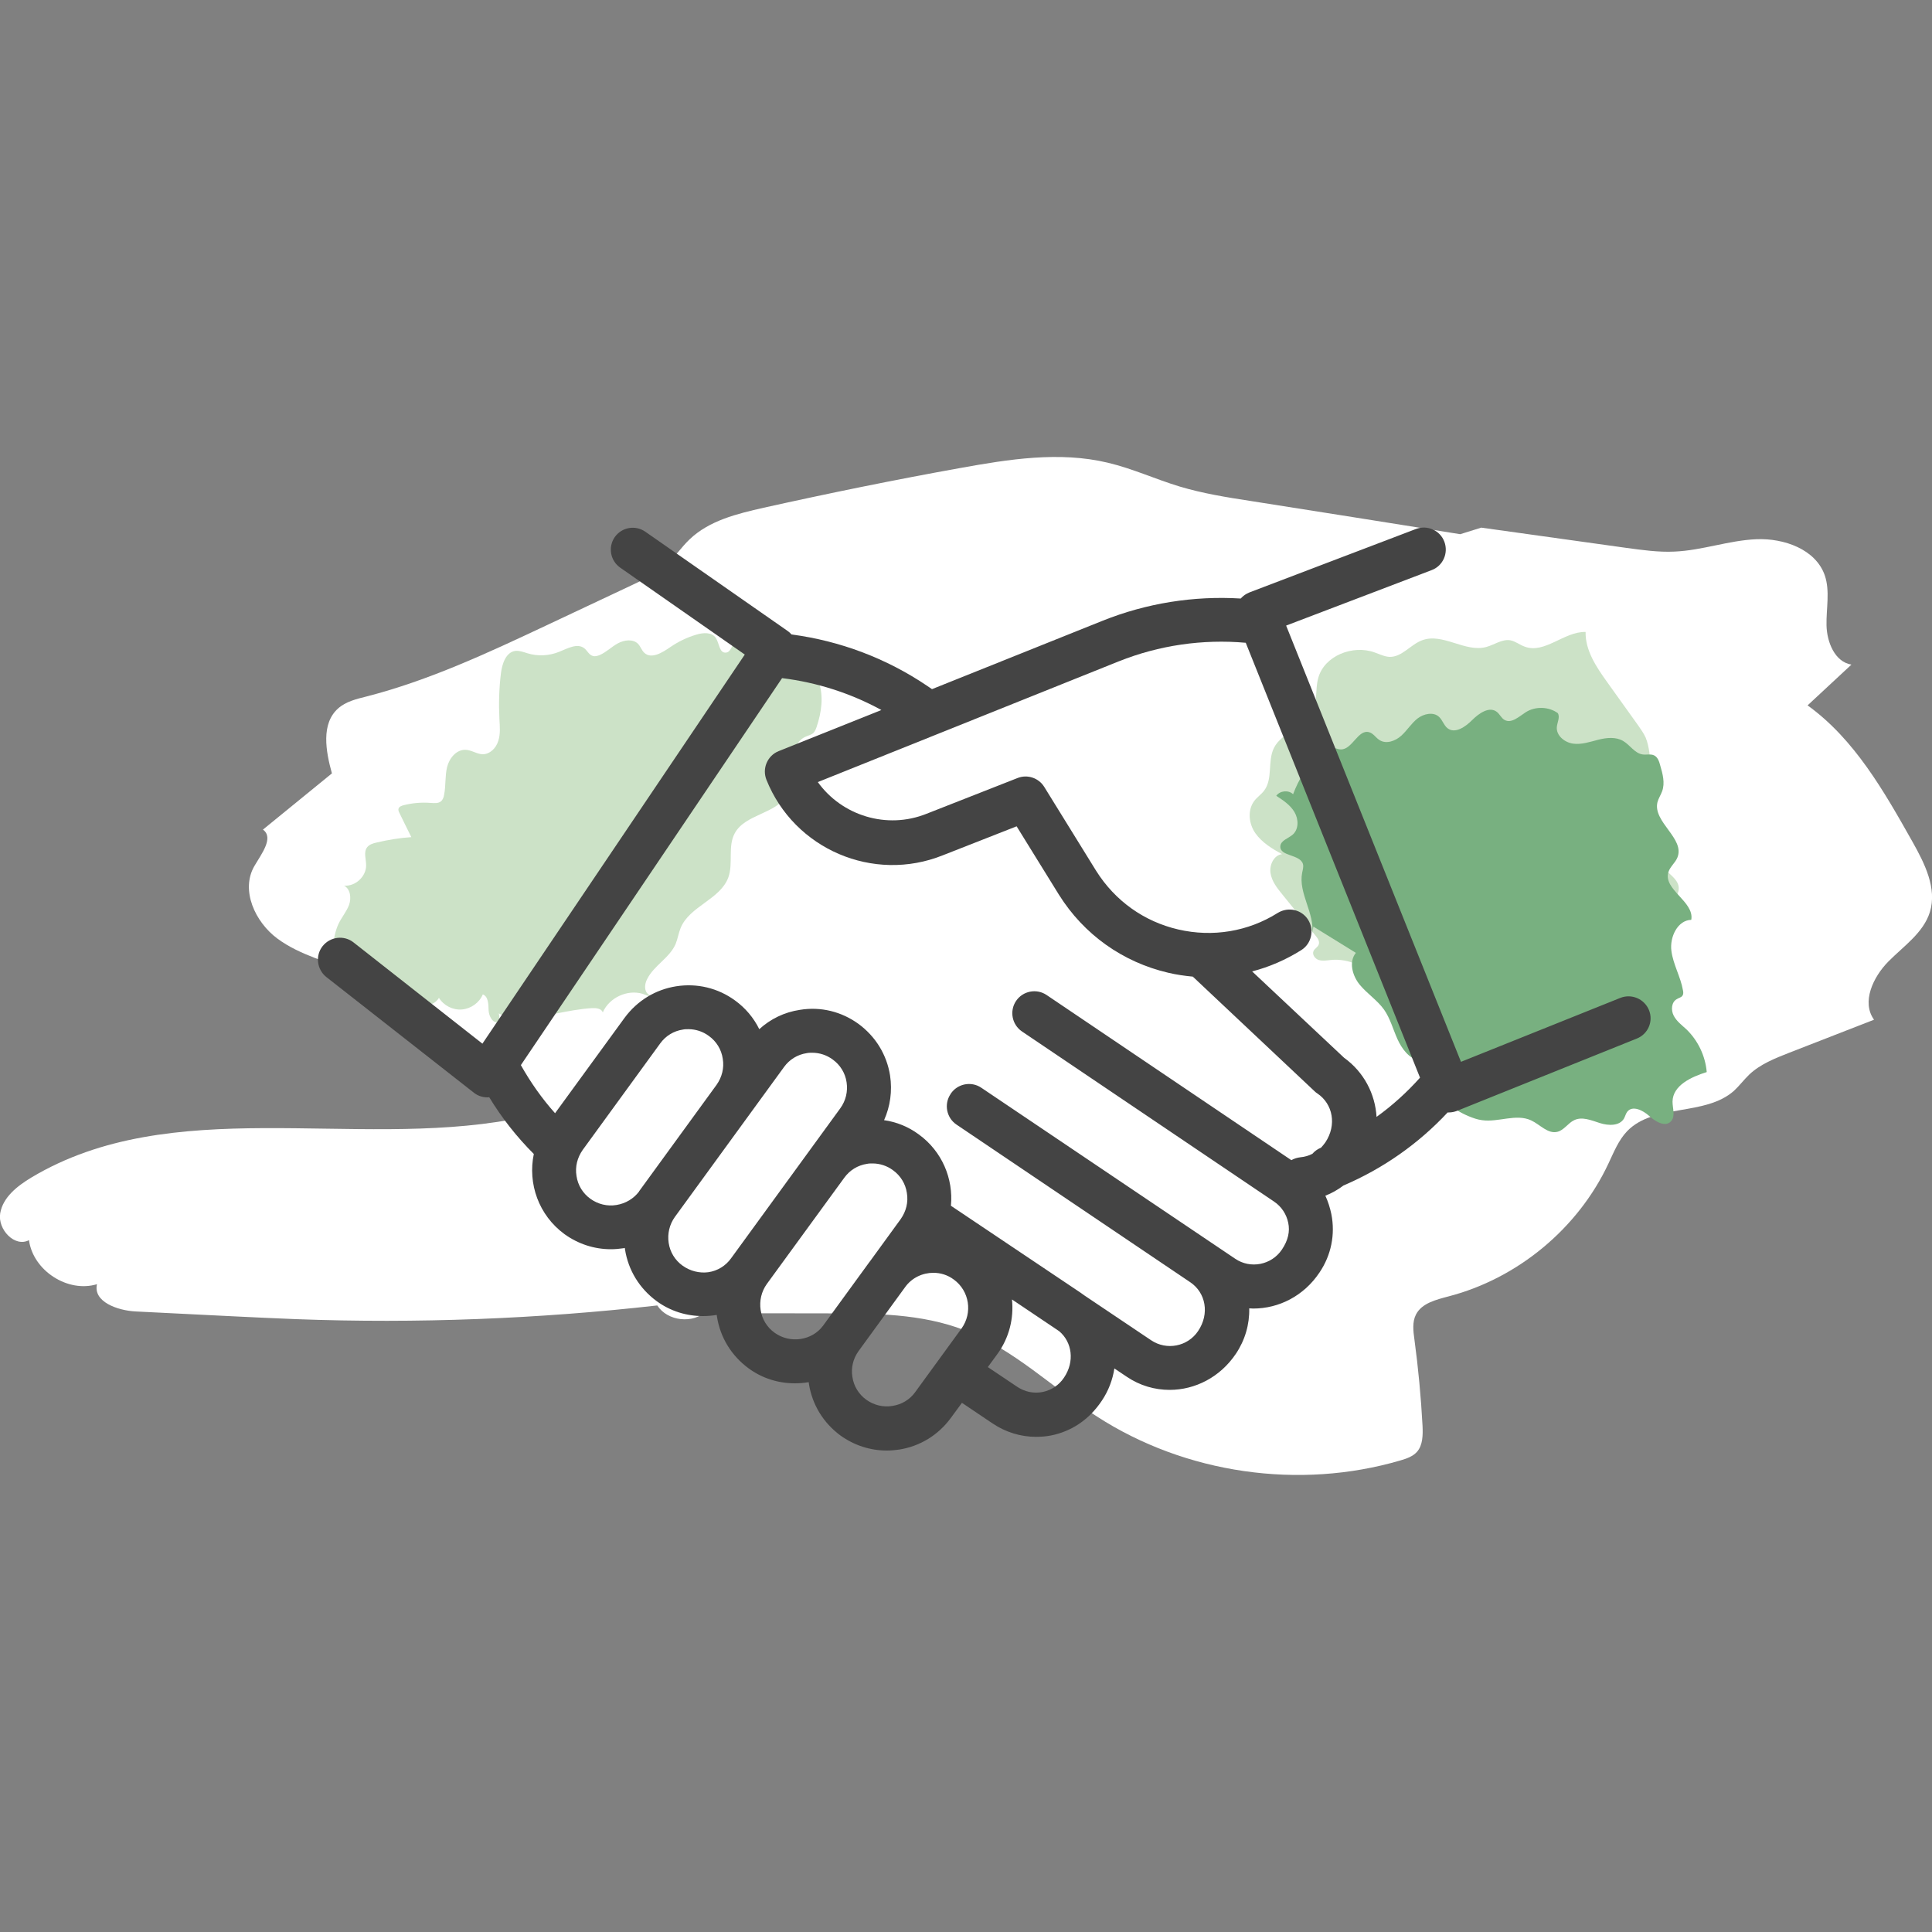 <?xml version="1.0" encoding="utf-8"?>
<!-- Generator: Adobe Illustrator 25.2.1, SVG Export Plug-In . SVG Version: 6.00 Build 0)  -->
<svg version="1.1" id="Vrstva_1" xmlns="http://www.w3.org/2000/svg" xmlns:xlink="http://www.w3.org/1999/xlink" x="0px" y="0px"
	 viewBox="0 0 1000 1000" style="enable-background:new 0 0 1000 1000;" xml:space="preserve">
<rect x="0" y="0" width="1000" height="1000" fill="#808080" stroke="none"/>
<style type="text/css">
	.st0{fill:#FFFFFF;}
	.st1{fill:#CCE2C7;}
	.st2{fill:#78B080;}
	.st3{fill:#444444;}
</style>
<g>
	<path class="st0" d="M365.7,678.5c-6.9,6.9-20.2,5.4-25.5-2.8c-61.9,7-124.4,9.4-186.7,7.1c-11.1-0.4-22.2-1-33.2-1.5
		c-16.7-0.8-33.4-1.7-50.2-2.5c-9.3-0.5-22-5-19.9-14.1c-15.2,4.6-33.1-7.1-35.2-22.8c-7.4,3.9-16.3-5.6-14.9-13.9
		c1.4-8.3,8.8-14.1,16.1-18.5c72.5-43.4,165.9-14.8,249-30.1c-22.9-29.9-47.4-60.9-82-75.9c-13.3-5.7-27.8-9-39.5-17.6
		s-19.3-25.2-12-37.7c3.6-6.2,10.2-14.6,4.4-18.8c11.9-9.7,23.8-19.4,35.7-29.1c-3.2-11.5-5.7-25.7,3.2-33.6c4-3.6,9.5-4.9,14.7-6.2
		c32.3-8.3,62.7-22.5,92.9-36.7c14.8-7,29.6-13.9,44.4-20.9c6.4-3,12.9-6.1,18.1-10.8c4.3-3.9,7.6-8.9,11.8-12.9
		c10.2-9.8,24.7-13.3,38.4-16.4c33.7-7.5,67.5-14.4,101.4-20.5c25.4-4.6,51.6-8.8,76.7-2.8c12.7,3,24.6,8.5,37.1,12.3
		c12,3.6,24.4,5.6,36.8,7.5c36.2,5.7,72.3,11.4,108.5,17.2c3.6-1.1,7.3-2.3,10.9-3.4c25.1,3.5,50.1,7,75.2,10.5
		c8.2,1.1,16.5,2.3,24.8,1.9c14.3-0.6,28.1-5.8,42.4-6.4c14.3-0.6,30.7,5.2,35.4,18.7c2.8,8.2,0.7,17.2,0.9,25.9
		c0.2,8.7,4.3,18.9,12.9,20.3c-7.6,7-15.1,14.1-22.7,21.1c24.3,17.5,39.6,44.5,54.3,70.6c6.3,11.2,12.8,24.1,9,36.4
		c-3.4,10.8-13.6,17.6-21.5,25.6s-14,21-7.4,30.1c-14.6,5.7-29.3,11.4-43.9,17.1c-7.4,2.9-15,5.9-20.7,11.3
		c-2.8,2.7-5.1,5.8-7.9,8.4c-15,13.3-41.4,6.5-55.3,20.9c-4.5,4.7-6.9,10.9-9.7,16.8c-15.7,33.5-46.9,59.4-82.7,68.7
		c-6.4,1.7-13.9,3.5-16.9,9.4c-2,3.9-1.4,8.6-0.8,12.9c2,14.8,3.4,29.8,4.2,44.7c0.2,4.7,0.2,10-2.9,13.5c-2.2,2.4-5.4,3.5-8.5,4.4
		c-52.4,15.4-111.3,6.9-157.1-22.7c-23-14.9-43-34.8-68.6-44.7c-22.2-8.6-46.6-8.7-70.4-8.7c-21.8,0-43.7-0.1-65.5-0.1"/>
</g>
<g>
	<path class="st1" d="M713.4,508.4c-5.4-7.9-15.2-12.5-24.7-11.5c-2,0.2-4.1,0.6-6.1,0c-1.9-0.6-3.6-2.8-2.7-4.7
		c0.6-1.3,2.3-2,2.7-3.4c0.5-1.5-0.5-3.1-1.5-4.3c-5.8-7.2-11.6-14.5-17.5-21.7c-2.7-3.3-5.4-6.8-6-11c-0.6-4.2,1.8-9.2,6-9.7
		c-5.2-2.8-10.4-6-13.8-10.8s-4.2-11.8-0.7-16.6c1.5-2.1,3.8-3.5,5.3-5.6c4.5-6.1,1.6-15.2,5-22c4.1-8.2,15.8-10.2,19.9-18.4
		c2.7-5.4,1.4-11.9,3-17.7c3.1-11.6,17.9-17.4,29.2-13.3c2.6,0.9,5.1,2.2,7.8,2.3c6.4,0.1,10.8-6.4,16.8-8.6
		c10.6-4,22.2,6.4,33.1,3.5c4.2-1.1,8.2-4.2,12.5-3.5c2.7,0.5,4.9,2.4,7.5,3.3c10.3,3.9,20.4-7.9,31.5-7.6
		c-0.2,9.6,5.6,18.2,11.2,26c5.4,7.5,10.7,15,16.1,22.5c1.4,2,2.8,4,3.8,6.2c1,2.4,1.5,5,1.9,7.6c1.3,10.7-0.4,21.5-0.3,32.3
		c0.1,10.8,2.4,22.3,10.1,29.9c2.3,2.2,5.1,4.4,5.4,7.6c0.3,2.9-1.7,5.5-3.3,8c-7.4,11.9-5.3,27.1-3.6,41c0.6,4.5,0.8,9.7-2.3,13
		c-1.7,1.8-4.1,2.7-6.4,3.3c-12.7,3.4-26.2-0.2-38.8-3.8c-27.5-7.7-56.7-16.5-75-38.3c-3.1-3.7-7.1-8.2-11.7-6.9
		c-1.6,0.4-2.9,1.5-4.1,2.7c-5.3,4.9-9.6,10.7-12.7,17.2c-2.1-0.2-4.2-0.4-6.3-0.6"/>
</g>
<g>
	<path class="st2" d="M679.2,483.4c1.4-10.7-7.3-21.1-5.2-31.7c0.3-1.5,0.8-3,0.4-4.5c-1.5-5.1-12.1-3.9-11.7-9.2c0.2-3,4.1-4,6.4-6
		c3.2-2.8,3.1-8,0.9-11.7c-2.2-3.7-5.9-6.1-9.4-8.4c1.9-2.7,6.4-3.1,8.7-0.8c2.9-7.8,7.4-14.9,13.2-20.9c1.7-1.8,3.8-3.5,6.2-3.4
		c1.8,0,3.5,1.1,5.3,1.1c6,0.1,8.9-10.6,14.7-8.9c2.2,0.6,3.4,2.9,5.4,4.1c3.5,2.2,8.2,0.4,11.2-2.3c3-2.7,5.2-6.4,8.4-8.9
		s8.3-3.6,11.2-0.8c1.8,1.7,2.4,4.3,4.3,5.8c3.9,3.1,9.3-0.7,12.8-4.2s8.9-7.3,12.8-4.2c1.5,1.2,2.3,3.2,3.9,4.1
		c3.6,2.1,7.5-1.7,11.1-4c4.9-3.1,11.8-2.9,16.5,0.5c1.3,2.1-0.3,4.8-0.5,7.3c-0.3,4.4,4.1,7.9,8.4,8.5c4.4,0.6,8.7-0.9,13-2
		c4.3-1.1,9.1-1.6,12.9,0.6c3.6,2.1,6,6.4,10.1,7c2,0.3,4.2-0.4,6,0.5c1.8,0.9,2.6,3.1,3.1,5.1c1.3,4.4,2.6,9.2,1,13.5
		c-0.7,1.9-1.9,3.7-2.4,5.6c-2.5,10.3,14.4,18.8,10.3,28.7c-1.1,2.7-3.7,4.6-4.6,7.4c-3,9.1,13.5,15.3,11.8,24.8
		c-7.1,0.2-11.2,8.9-10.3,16c0.9,7.1,4.8,13.5,6,20.5c0.2,0.9,0.3,2-0.3,2.8c-0.6,0.9-1.9,1.1-2.8,1.7c-2.9,1.5-3.2,5.7-1.7,8.6
		s4.2,4.9,6.6,7.1c6,5.8,9.8,13.8,10.5,22.1c-8,2.5-17.6,6.9-17.7,15.3c0,3.5,1.6,7.6-0.8,10.2c-3,3.2-8.1,0.1-11.3-2.8
		s-8.6-5.6-11.3-2.2c-0.8,1-1.1,2.4-1.7,3.5c-2.3,4-8.1,3.8-12.5,2.4c-4.4-1.4-9.2-3.5-13.3-1.5c-3.2,1.5-5.2,5.1-8.6,6
		c-5,1.3-9-3.7-13.7-5.9c-7.8-3.6-16.9,1.1-25.4-0.1c-2.4-0.3-4.6-1.1-6.8-2c-8.3-3.4-16.9-10.1-16.4-19.1c0.1-2.2,0.8-4.6-0.4-6.5
		c-1.7-2.7-5.6-2.4-8.7-3.1c-5.5-1.2-9.2-6.2-11.5-11.3c-2.3-5.1-3.7-10.6-6.9-15.2c-3.5-4.9-8.8-8.3-12.6-12.9s-5.8-11.9-2-16.5
		c-7.3-4.5-14.7-9.1-22-13.6"/>
</g>
<g>
	<path class="st1" d="M341.9,516.3c-3.1,0.9-6.2-0.9-9.3-1.9c-7.9-2.4-17.3,2-20.6,9.6c-0.7-2-3.4-2.3-5.5-2.2
		c-12.5,0.7-24.6,5-37.2,5.1c-6.1,0.1-13.3-1.6-15.7-7.2c3.6,1.2,5.8,5.6,4.5,9.2c-2.9,1.2-5.1-2.9-5.2-6s-0.1-7.1-3-8.2
		c-1.8,4.3-6.1,7.4-10.8,7.8c-4.7,0.4-9.4-2-11.9-6c-3.1,5.1-10.7,4.7-16.6,3.5c-5.9-1.2-13.3-2.1-16.8,2.8
		c-5.7-4.7-11.3-9.7-16.5-15c-1.9-1.9-3.8-3.9-4.8-6.4c-1.5-3.6-0.9-7.6-0.3-11.4c0.6-4.1,1.3-8.2,3.1-12c1.6-3.3,4.1-6.2,5.4-9.7
		c1.2-3.5,0.7-8.1-2.6-9.9c5.8,0.5,11.5-4.7,11.4-10.6c0-3.1-1.4-6.7,0.5-9.2c1.1-1.5,3.1-2.1,4.9-2.5c5.9-1.4,11.9-2.4,18-2.8
		c-2-4.1-4.1-8.2-6.1-12.4c-0.4-0.8-0.8-1.6-0.5-2.4c0.3-1,1.5-1.4,2.5-1.7c4.7-1.2,9.5-1.6,14.3-1.2c1.8,0.1,3.7,0.3,5.1-0.8
		c1-0.8,1.5-2.2,1.7-3.6c0.9-4.7,0.4-9.5,1.5-14.1c1.1-4.6,4.8-9.2,9.6-9c3,0.1,5.8,2.2,8.8,2.3c3.8,0,7-3.2,8.1-6.9
		c1.2-3.6,0.8-7.5,0.6-11.3c-0.4-7.9-0.2-15.9,0.8-23.8c0.6-4.9,2.6-10.9,7.5-11.5c2.1-0.2,4.1,0.6,6.1,1.2
		c5.4,1.7,11.4,1.4,16.7-0.8c4.2-1.7,9.3-4.6,12.9-1.7c1.5,1.2,2.4,3.4,4.3,3.9c1.1,0.4,2.4,0,3.5-0.4c3.5-1.5,6.2-4.3,9.5-6.1
		c3.3-1.8,7.9-2.4,10.5,0.3c1.3,1.4,1.8,3.3,3.2,4.6c3.7,3.4,9.3-0.1,13.5-3c4.1-2.8,8.6-5,13.4-6.4c3.5-1.1,8.1-1.4,10.1,1.7
		c1.8,2.7,1.8,7.7,5,7.6c3,0,3.3-4.5,5.6-6.5c2.7-2.4,7-0.3,9.4,2.4s4.4,6.2,7.9,7c2.5,0.6,5-0.3,7.6-0.6
		c7.9-0.8,15.2,5.4,17.8,12.9s1.4,15.7-1.1,23.2c-0.4,1.2-0.9,2.4-1.8,3.3c-1.1,0.9-2.6,1.2-3.9,1.8c-5.1,2.2-6.9,8.4-7.2,14
		c-0.3,5.5,0.2,11.4-2.5,16.2c-5.6,9.9-21.6,9.8-27,19.8c-3.7,6.8-0.7,15.5-3.3,22.8c-4.2,11.5-20.1,14.9-24.7,26.2
		c-1.1,2.7-1.5,5.6-2.6,8.3c-3.1,7.2-11.2,11.1-14.7,18.1c-1,1.9-1.5,4.3-0.7,6.3c0.8,2,3.4,3.4,5.3,2.2"/>
</g>
<path class="st3" d="M853.5,522.8c-2.4-5.8-9-8.6-14.8-6.3l-82.5,33.1l-90.5-225.8l75.3-28.7c5.9-2.2,8.8-8.8,6.6-14.7
	c-2.2-5.9-8.8-8.8-14.7-6.6l-86.1,32.8c-1.8,0.7-3.4,1.8-4.6,3.2c-24.3-1.5-48.8,2.4-71.5,11.5l-88.3,35.4l-2.5-1.7
	c-21-14.2-45.1-23.3-70.2-26.6c-0.6-0.7-1.3-1.3-2-1.8L334,275.2c-5.2-3.6-12.2-2.3-15.8,2.8c-3.6,5.2-2.3,12.2,2.8,15.8l64.5,45
	L249.7,540.2L183,487.8c-4.9-3.9-12.1-3-16,1.9c-3.9,4.9-3,12.1,1.9,16l76.4,59.9c2,1.6,4.5,2.4,7,2.4c0.3,0,0.6,0,0.9-0.1
	c6.5,10.7,14.2,20.5,23.1,29.4c-3.2,15.3,2.5,31.7,15.9,41.5c7.1,5.1,15.4,7.8,24,7.8c2.1,0,4.3-0.2,6.4-0.5c0.3,0,0.6-0.1,0.8-0.2
	c0,0.3,0.1,0.6,0.1,0.8c1.7,10.8,7.5,20.2,16.3,26.7c7.2,5.3,15.6,7.8,24,7.8c2.4,0,4.8-0.2,7.2-0.6c0,0.3,0.1,0.6,0.1,0.9
	c1.7,10.8,7.5,20.2,16.3,26.7c7.2,5.3,15.6,7.8,24,7.8c2.4,0,4.8-0.2,7.2-0.6c0,0.3,0.1,0.6,0.1,0.9c1.7,10.8,7.5,20.2,16.3,26.7
	c7.1,5.1,15.4,7.8,24,7.8c2.1,0,4.3-0.2,6.4-0.5c10.8-1.7,20.2-7.5,26.7-16.3l5.8-7.9l15.9,10.7c6.7,4.5,14.5,6.9,22.4,6.9
	c2.6,0,5.2-0.2,7.8-0.7c10.5-2.1,19.7-8.1,26.3-18c3.5-5.2,5.6-10.9,6.5-16.7l6.4,4.3c6.8,4.6,14.5,6.8,22.2,6.8
	c13.1,0,26.1-6.5,34.3-18.7c4.7-7,7.1-15.2,6.9-23.5c0.7,0,1.4,0.1,2.1,0.1c13.1,0,26.1-6.4,34.3-18.7c6-8.9,8.2-19.6,6.1-30.2
	c-0.7-3.3-1.7-6.5-3.1-9.5c3.3-1.3,6.5-3.1,9.4-5.3c20.4-8.7,38.8-21.6,53.9-37.8c0.2,0,0.4,0,0.6,0c1.4,0,2.9-0.3,4.2-0.8l93-37.4
	C853,535.3,855.9,528.7,853.5,522.8z M319.1,623.7c-4.8,0.8-9.6-0.4-13.5-3.2c-3.9-2.8-6.5-7-7.2-11.8c-0.8-4.8,0.4-9.5,3.2-13.5
	l40.1-55.1c2.8-3.9,7-6.5,11.8-7.2c0.9-0.2,1.9-0.2,2.8-0.2c3.8,0,7.5,1.2,10.6,3.5c3.9,2.8,6.5,7,7.2,11.8
	c0.8,4.8-0.4,9.5-3.2,13.5l-7.5,10.3l-32.6,44.8c0,0,0,0,0,0.1C328,620.4,323.9,622.9,319.1,623.7z M353.3,655.1
	c-3.9-2.8-6.5-7-7.2-11.8c-0.7-4.7,0.4-9.5,3.2-13.4c0,0,0,0,0,0c0,0,0,0,0,0l56.5-77.6c2.8-3.9,7-6.5,11.8-7.2
	c0.9-0.2,1.9-0.2,2.8-0.2c3.8,0,7.5,1.2,10.6,3.5c3.9,2.8,6.5,7,7.2,11.8c0.7,4.8-0.4,9.5-3.3,13.5l-56.5,77.6
	c-2.8,3.9-7,6.5-11.8,7.2C362,659.1,357.2,657.9,353.3,655.1z M400.9,689.8c-3.9-2.8-6.5-7-7.2-11.8c-0.7-4.7,0.4-9.5,3.2-13.4
	c0,0,0,0,0,0c0,0,0,0,0,0l32-43.9l8.1-11.1c2.8-3.9,7-6.5,11.8-7.2c0.9-0.2,1.9-0.2,2.8-0.2c3.8,0,7.5,1.2,10.6,3.5
	c3.9,2.8,6.5,7,7.2,11.8c0.8,4.8-0.4,9.5-3.2,13.5l-16,22c0,0,0,0-0.1,0.1l-24.1,33.1C420.3,693.9,408.9,695.6,400.9,689.8z
	 M461.9,727.7c-4.8,0.8-9.6-0.4-13.5-3.2c-3.9-2.8-6.5-7-7.2-11.8c-0.8-4.8,0.4-9.5,3.2-13.4l24.1-33.1c3.5-4.9,9.1-7.4,14.6-7.4
	c3.7,0,7.4,1.1,10.6,3.5c8.1,5.9,9.8,17.2,4,25.3l-24.1,33.1C470.9,724.4,466.7,727,461.9,727.7z M550.7,713.1
	c-2.6,3.9-6.6,6.5-11.1,7.4c-4.6,0.9-9.2-0.1-13.1-2.7l-15.2-10.2l4.9-6.7c6.2-8.5,8.6-18.6,7.6-28.3l24.4,16.4
	C554.9,694.6,556.4,704.7,550.7,713.1z M663.5,646.8c-5.4,8-16.3,10.1-24.2,4.7L507.9,563c-5.2-3.5-12.3-2.1-15.8,3.1
	c0,0,0,0.1,0,0.1c0,0,0,0.1-0.1,0.1c-3.5,5.2-2.1,12.3,3.1,15.8l121,81.6c8,5.4,10.1,16.3,4,25.3c-5.4,8-16.3,10.1-24.3,4.7
	l-34.4-23.1c-0.7-0.5-1.4-1-2.1-1.5l-67.1-45c1.3-13.9-4.5-28.1-16.6-36.9c-5.4-4-11.6-6.5-18-7.4c3.2-7.2,4.3-15.1,3.1-23.1
	c-1.7-10.8-7.5-20.2-16.3-26.7c-8.8-6.4-19.6-9.1-30.4-7.3c-8,1.2-15.2,4.7-21,10c-2.9-5.9-7.2-11-12.6-14.9
	c-8.8-6.4-19.6-9-30.4-7.3c-10.8,1.7-20.2,7.5-26.7,16.3l-36,49.4c-6.8-7.6-12.7-16-17.7-24.9l135.2-200.3
	c18,2.2,35.5,7.8,51.4,16.5l-53.2,21.3c-2.8,1.1-5,3.3-6.2,6.1c-1.2,2.8-1.2,5.9-0.1,8.7c14.4,36,55.4,53.5,91.3,39.1l38.2-15
	l21.9,35.4c12.9,20.6,33,34.9,56.6,40.4c4.2,1,8.5,1.6,12.7,2l63.1,59.4c0.4,0.4,0.9,0.8,1.4,1.1c8,5.4,10.1,16.3,4.1,25.3
	c-0.7,1-1.5,1.9-2.3,2.8c0,0-0.1,0-0.1,0c-1.7,0.7-3.2,1.8-4.3,3.1c-1.9,1-4,1.6-6.2,1.8c-1.7,0.2-3.3,0.7-4.7,1.5l-126.7-85.5
	c-5.2-3.5-12.3-2.1-15.8,3.1c-3.5,5.2-2.1,12.3,3.1,15.8l130.4,88c3.9,2.6,6.5,6.6,7.4,11.1C667.7,637.3,666.8,641.9,663.5,646.8z
	 M712.5,578.1c-0.7-11.8-6.5-23.2-16.8-30.6l-47.6-44.7c8.9-2.3,17.4-6,25.4-11c5.3-3.3,6.9-10.3,3.6-15.7
	c-3.3-5.3-10.3-6.9-15.7-3.6c-15.4,9.7-33.7,12.7-51.5,8.6c-17.8-4.1-32.8-14.9-42.5-30.3l-26.9-43.5c-2.9-4.7-8.8-6.6-13.8-4.6
	l-47.1,18.5c-20.7,8.3-43.9,0.9-56.3-16.4l155.8-62.5c20.8-8.3,43.4-11.6,65.7-9.6L735,557.8C728.3,565.3,720.7,572.2,712.5,578.1z"
	/>
</svg>
